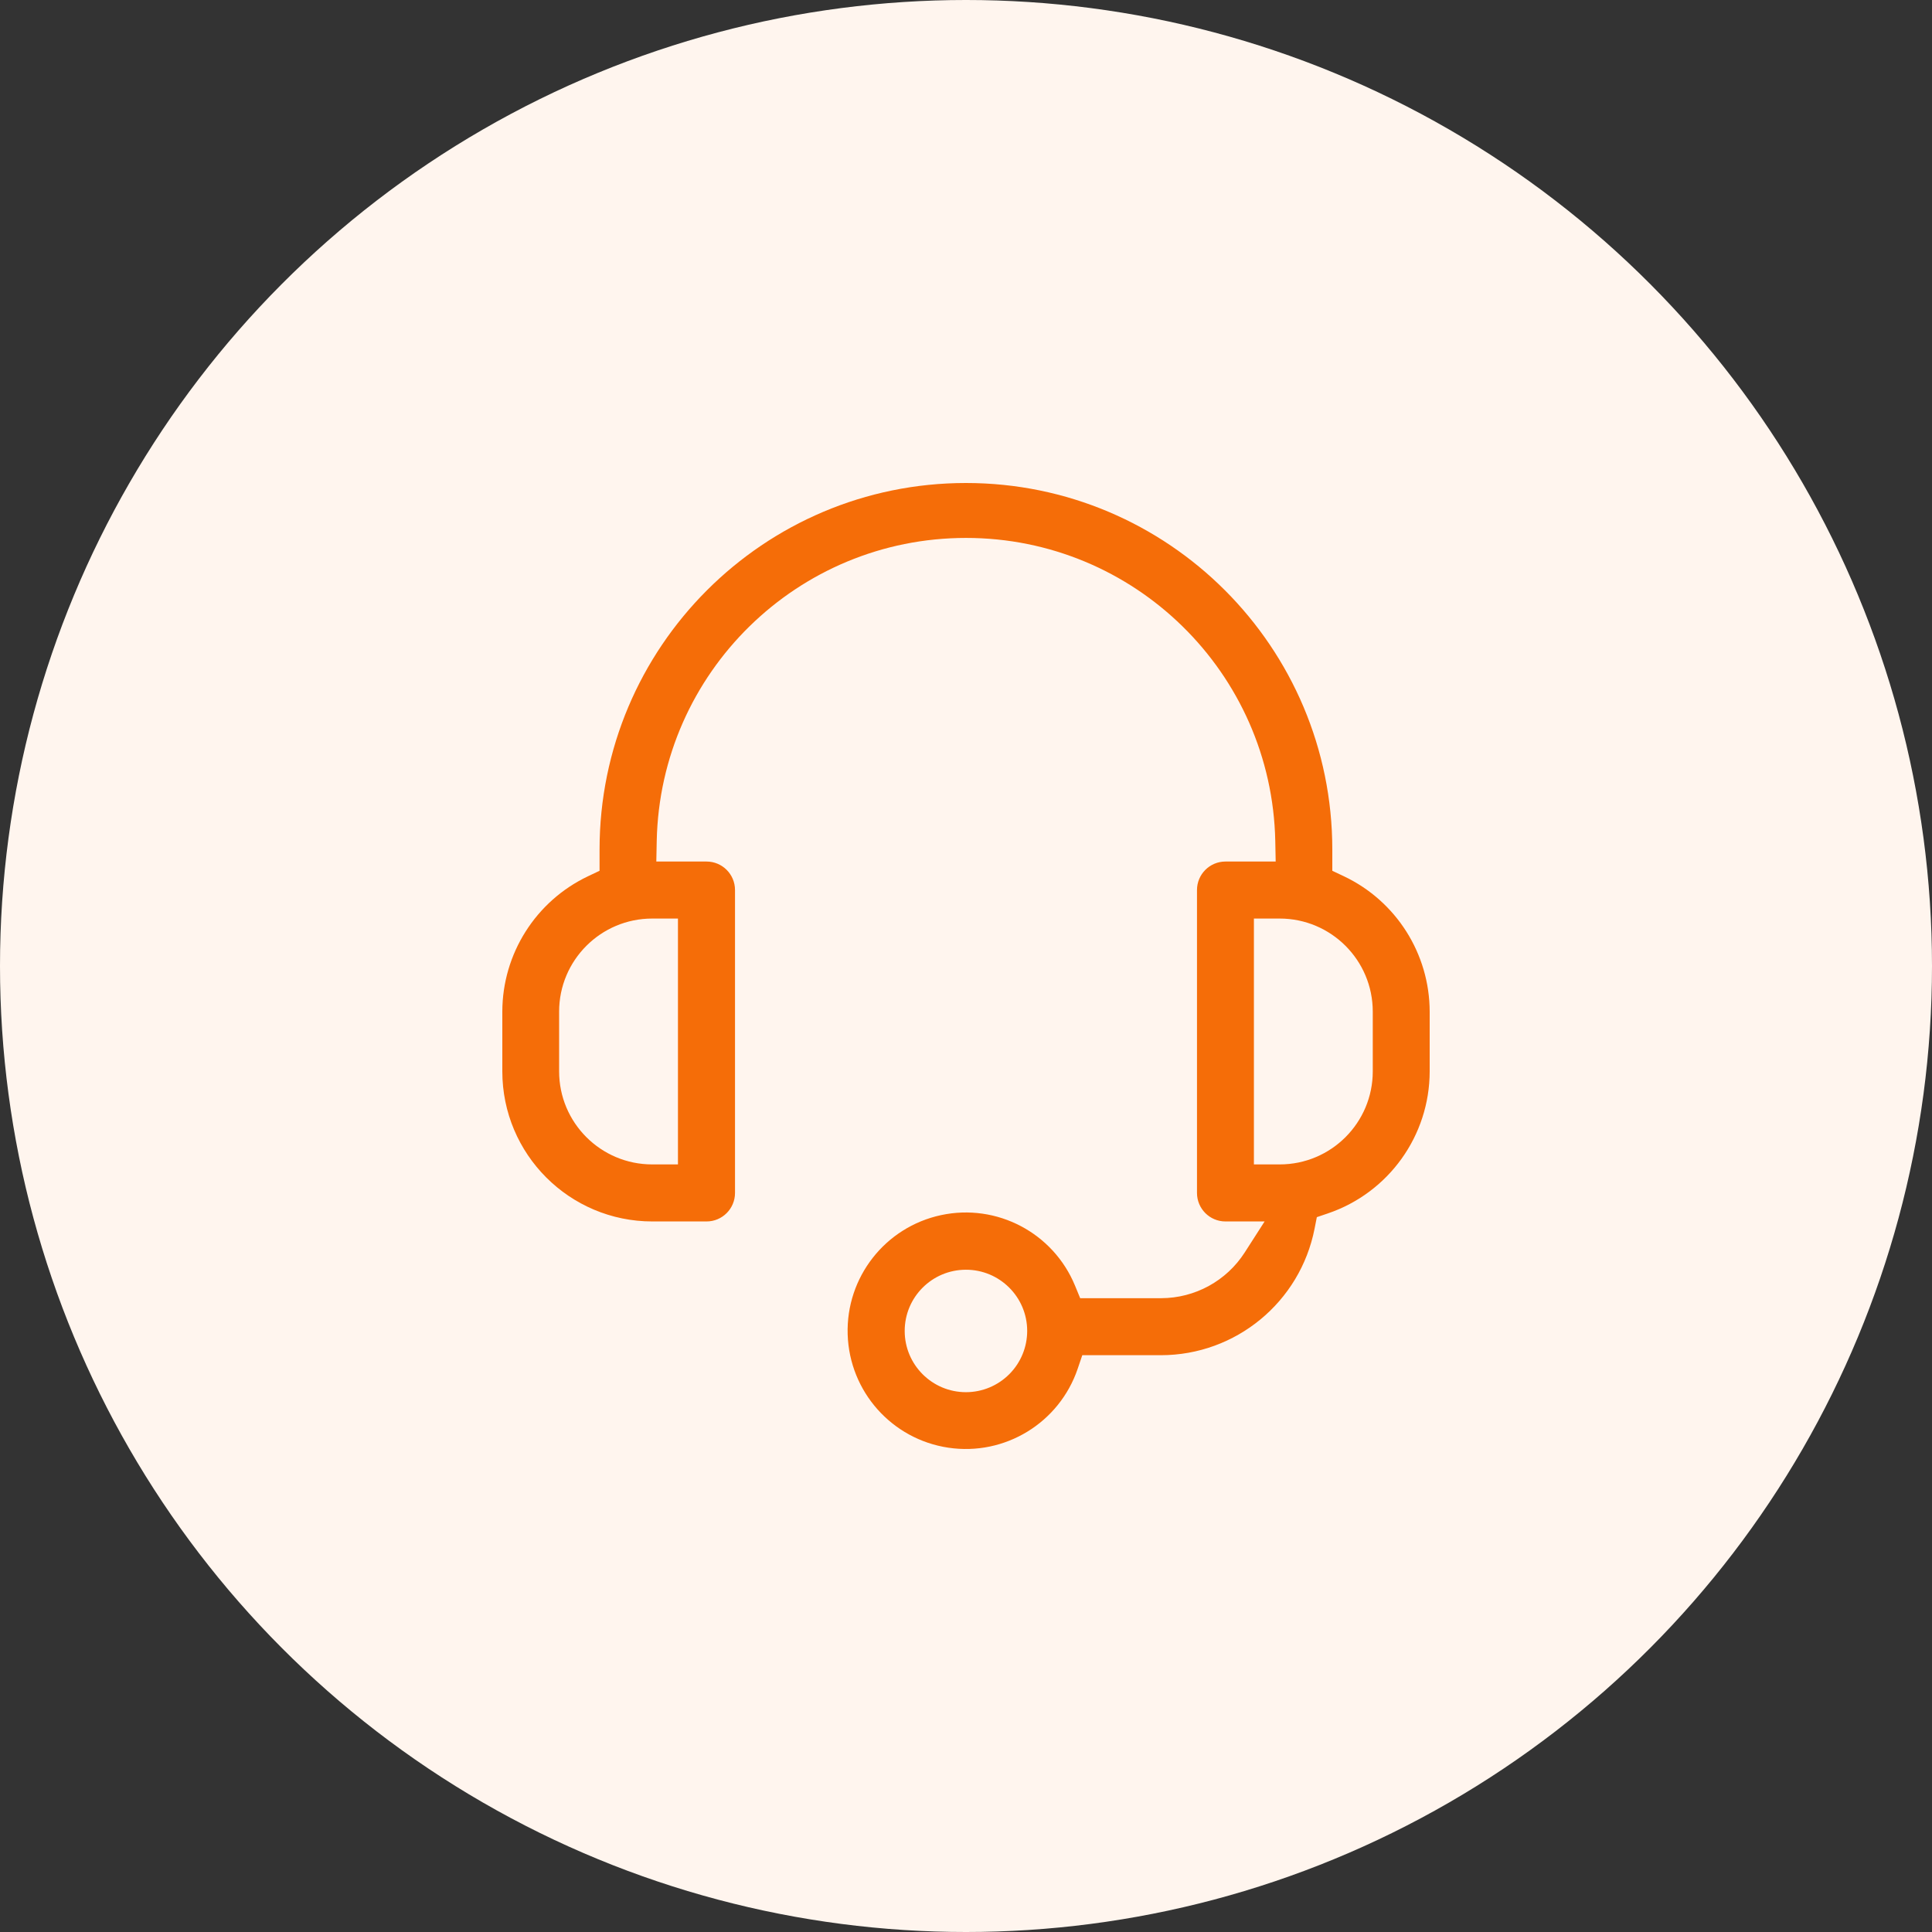 <svg width="100" height="100" viewBox="0 0 100 100" fill="none" xmlns="http://www.w3.org/2000/svg">
<rect x="0" y="0" width="100" height="100" fill="#333333" stroke="none"/>
<circle cx="50" cy="50" r="50" fill="#FFF5EE"/>
<path fill-rule="evenodd" clip-rule="evenodd" d="M49.997 25C39.524 25 31.033 33.494 31.033 43.973V45.071L30.438 45.354C27.731 46.638 26.004 49.366 26 52.362V55.453C26 59.744 29.477 63.222 33.765 63.222H36.571C37.384 63.222 38.044 62.562 38.044 61.746V46.068C38.044 45.253 37.384 44.593 36.571 44.593H33.971L33.992 43.53C34.171 34.815 41.285 27.843 50 27.843C58.715 27.843 65.829 34.815 66.008 43.53L66.029 44.593H63.429C62.616 44.593 61.956 45.253 61.956 46.068V61.746C61.956 62.562 62.616 63.222 63.429 63.222H65.456L64.428 64.825C63.483 66.299 61.853 67.191 60.101 67.194H55.91L55.644 66.548C54.518 63.812 51.599 62.275 48.709 62.894C45.818 63.513 43.783 66.112 43.875 69.07C43.968 72.028 46.161 74.495 49.084 74.932C52.008 75.37 54.825 73.652 55.779 70.852L56.019 70.145H60.093C63.967 70.141 67.297 67.396 68.043 63.592L68.159 63L68.731 62.806C71.877 61.737 73.996 58.783 74 55.459V52.364C73.995 49.365 72.265 46.637 69.557 45.354L68.96 45.072V43.973C68.96 33.494 60.47 25 49.997 25ZM53.167 68.88C53.162 67.132 51.741 65.717 49.991 65.721C48.241 65.724 46.825 67.144 46.827 68.893C46.829 70.641 48.247 72.059 49.997 72.059C50.84 72.059 51.648 71.723 52.242 71.126C52.837 70.53 53.169 69.722 53.167 68.88ZM35.091 60.27V47.544H33.758C31.097 47.544 28.94 49.702 28.94 52.362V55.453C28.94 58.113 31.097 60.27 33.758 60.27H35.091ZM66.235 47.544C68.897 47.544 71.054 49.702 71.054 52.362V55.453C71.054 58.113 68.897 60.27 66.235 60.27H64.902V47.544H66.235Z" fill="#F56D08"/>
</svg>
